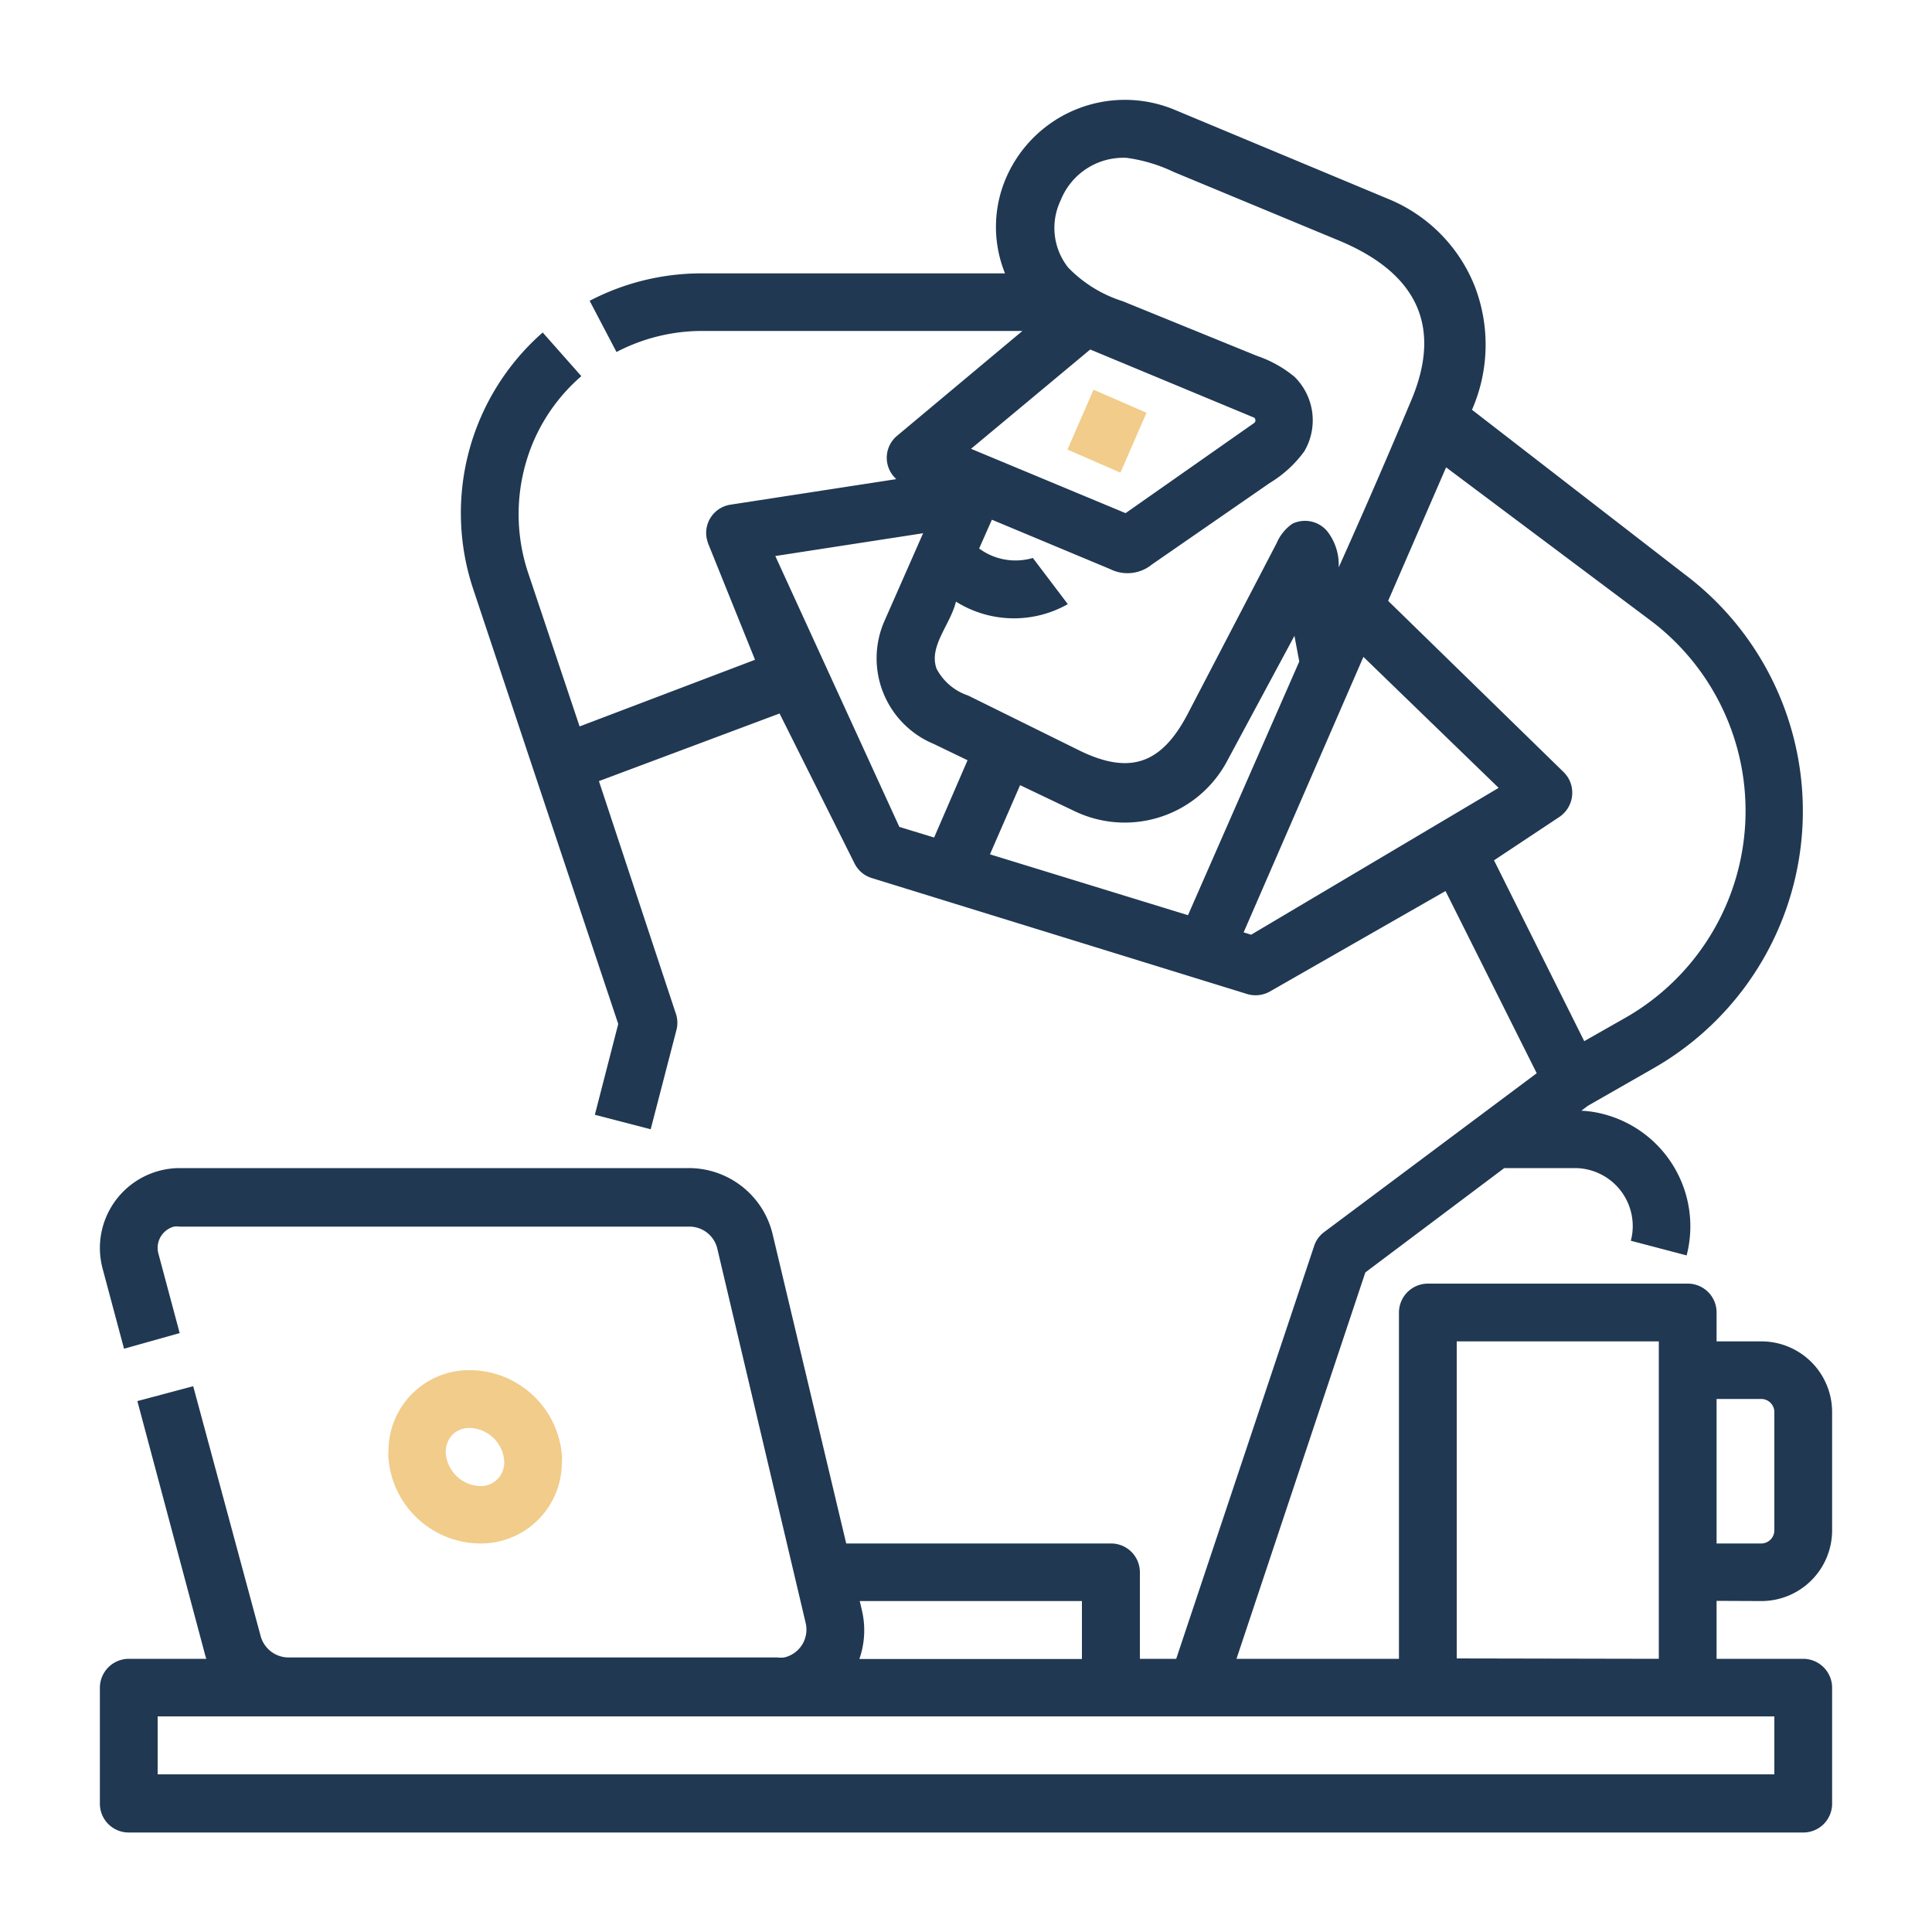 <svg xmlns="http://www.w3.org/2000/svg" id="Layer_1" data-name="Layer 1" viewBox="0 0 100 100"><defs><style>.cls-1{fill:#f1cc8a;}.cls-2{fill:#203852;}</style></defs><rect class="cls-1" x="55.6" y="20.82" width="3.38" height="2.99" transform="translate(13.95 65.92) rotate(-66.45)"></rect><path class="cls-1" d="M24.85,79.89a4.19,4.19,0,0,0,4.23-4.14,2.57,2.57,0,0,0,0-.48,4.8,4.8,0,0,0-4.74-4.35,4.17,4.17,0,0,0-4.23,4.14,2.43,2.43,0,0,0,0,.47A4.8,4.8,0,0,0,24.85,79.89Zm-1.46-5.6a1.24,1.24,0,0,1,.93-.38,1.85,1.85,0,0,1,1.77,1.62,1.25,1.25,0,0,1-.31,1,1.22,1.22,0,0,1-.93.39,1.85,1.85,0,0,1-1.77-1.63,1.3,1.3,0,0,1,.31-1Z"></path><path class="cls-2" d="M91.16,82.87a3.66,3.66,0,0,0,3.67-3.66V73.09a3.66,3.66,0,0,0-3.67-3.66H88.85v-1.5a1.49,1.49,0,0,0-1.49-1.49H73.91a1.5,1.5,0,0,0-1.5,1.49V85.86H64l6.67-20,7.19-5.4h3.65a3,3,0,0,1,3,3,2.78,2.78,0,0,1-.1.76l2.89.76a6,6,0,0,0-4.25-7.3,5.55,5.55,0,0,0-1.2-.19l.33-.25,3.41-1.95a15.33,15.33,0,0,0,1.6-25.57l-11-8.51a8.4,8.4,0,0,0,.14-6.4,8.13,8.13,0,0,0-4.49-4.52l-11-4.59A6.7,6.7,0,0,0,52.1,9.15a6.4,6.4,0,0,0-.08,5H36.3a12.48,12.48,0,0,0-5.78,1.42l1.39,2.65a9.57,9.57,0,0,1,4.39-1.09H52.92l-6.48,5.42a1.48,1.48,0,0,0-.2,2.09l.15.16-8.57,1.32a1.48,1.48,0,0,0-1.25,1.7,2,2,0,0,0,.09.33l2.42,6L30,37.6l-2.68-8a9.6,9.6,0,0,1,.28-6.72,9.35,9.35,0,0,1,2.49-3.41l-2-2.26A12.43,12.43,0,0,0,24.5,30.51L27.66,40,32,53,30.79,57.7l2.89.75L35,53.36a1.5,1.5,0,0,0,0-.84L31,40.43l9.35-3.5,3.88,7.76a1.48,1.48,0,0,0,.9.76l19.42,6a1.51,1.51,0,0,0,1.18-.13l9.09-5.2,4.72,9.43-11,8.22a1.45,1.45,0,0,0-.52.72L60.88,85.86H59V81.38a1.49,1.49,0,0,0-1.5-1.49H43.8L40,63.92a4.46,4.46,0,0,0-4.36-3.46H9.31A4.14,4.14,0,0,0,5.17,64.6a4.23,4.23,0,0,0,.14,1.06l1.11,4.15L9.3,69,8.2,64.89A1.14,1.14,0,0,1,9,63.49a1,1,0,0,1,.3,0H35.68a1.48,1.48,0,0,1,1.45,1.15L41.7,84a1.48,1.48,0,0,1-1.11,1.79,1.32,1.32,0,0,1-.34,0H14.94a1.5,1.5,0,0,1-1.45-1.11L10,71.75l-2.89.77,3.47,13a3.37,3.37,0,0,0,.1.34H6.66a1.5,1.5,0,0,0-1.49,1.5v6a1.49,1.49,0,0,0,1.49,1.49H93.34a1.49,1.49,0,0,0,1.49-1.49v-6a1.5,1.5,0,0,0-1.49-1.5H88.85v-3ZM55.65,42a6,6,0,0,0,7.85-2.58L67,32.91l.25,1.33L61.49,47.37,51.24,44.22l1.56-3.58ZM54.9,10.37a3.49,3.49,0,0,1,3.41-2.2,8.17,8.17,0,0,1,2.44.73l8.43,3.5C73.13,14,74.79,16.7,73,20.83q-1.8,4.29-3.71,8.54a2.81,2.81,0,0,0-.59-1.87,1.5,1.5,0,0,0-1.81-.39,2.34,2.34,0,0,0-.81,1L61.45,37c-1.31,2.47-2.9,3.14-5.53,1.87L50.11,36a2.87,2.87,0,0,1-1.63-1.38c-.43-1.16.71-2.28,1-3.48a5.65,5.65,0,0,0,5.79.13l-1.81-2.39a3.17,3.17,0,0,1-2.78-.49l.66-1.49,6.13,2.56a2,2,0,0,0,2.15-.24L65.72,25a6.11,6.11,0,0,0,1.79-1.64A3.16,3.16,0,0,0,67,19.5a6.16,6.16,0,0,0-1.94-1.08l-6.95-2.83a6.75,6.75,0,0,1-2.82-1.74A3.3,3.3,0,0,1,54.9,10.37Zm1.53,7.72,8.49,3.53a.18.18,0,0,1,0,.27l0,0-6.66,4.67-8-3.33ZM40.13,28.78l7.65-1.18-2,4.54a4.8,4.8,0,0,0,2.56,6.37l1.74.84-1.73,4-1.8-.55Zm24.63,19.6-.39-.12L70.57,34l7,6.78Zm12.57-3.85,3.39-2.25a1.51,1.51,0,0,0,.41-2.08,2.12,2.12,0,0,0-.2-.24L71.85,31.1l3-6.91L85.41,32.1a12.33,12.33,0,0,1-1.28,20.58L82,53.89ZM91.16,72.41a.68.68,0,0,1,.68.68v6.12a.68.68,0,0,1-.68.68H88.85V72.41ZM44.61,83.34l-.11-.47H56v3H44.48A4.5,4.5,0,0,0,44.61,83.34Zm47.23,8.5H8.16v-3H91.84Zm-16.44-6V69.43H85.86V85.86Z"></path></svg>
